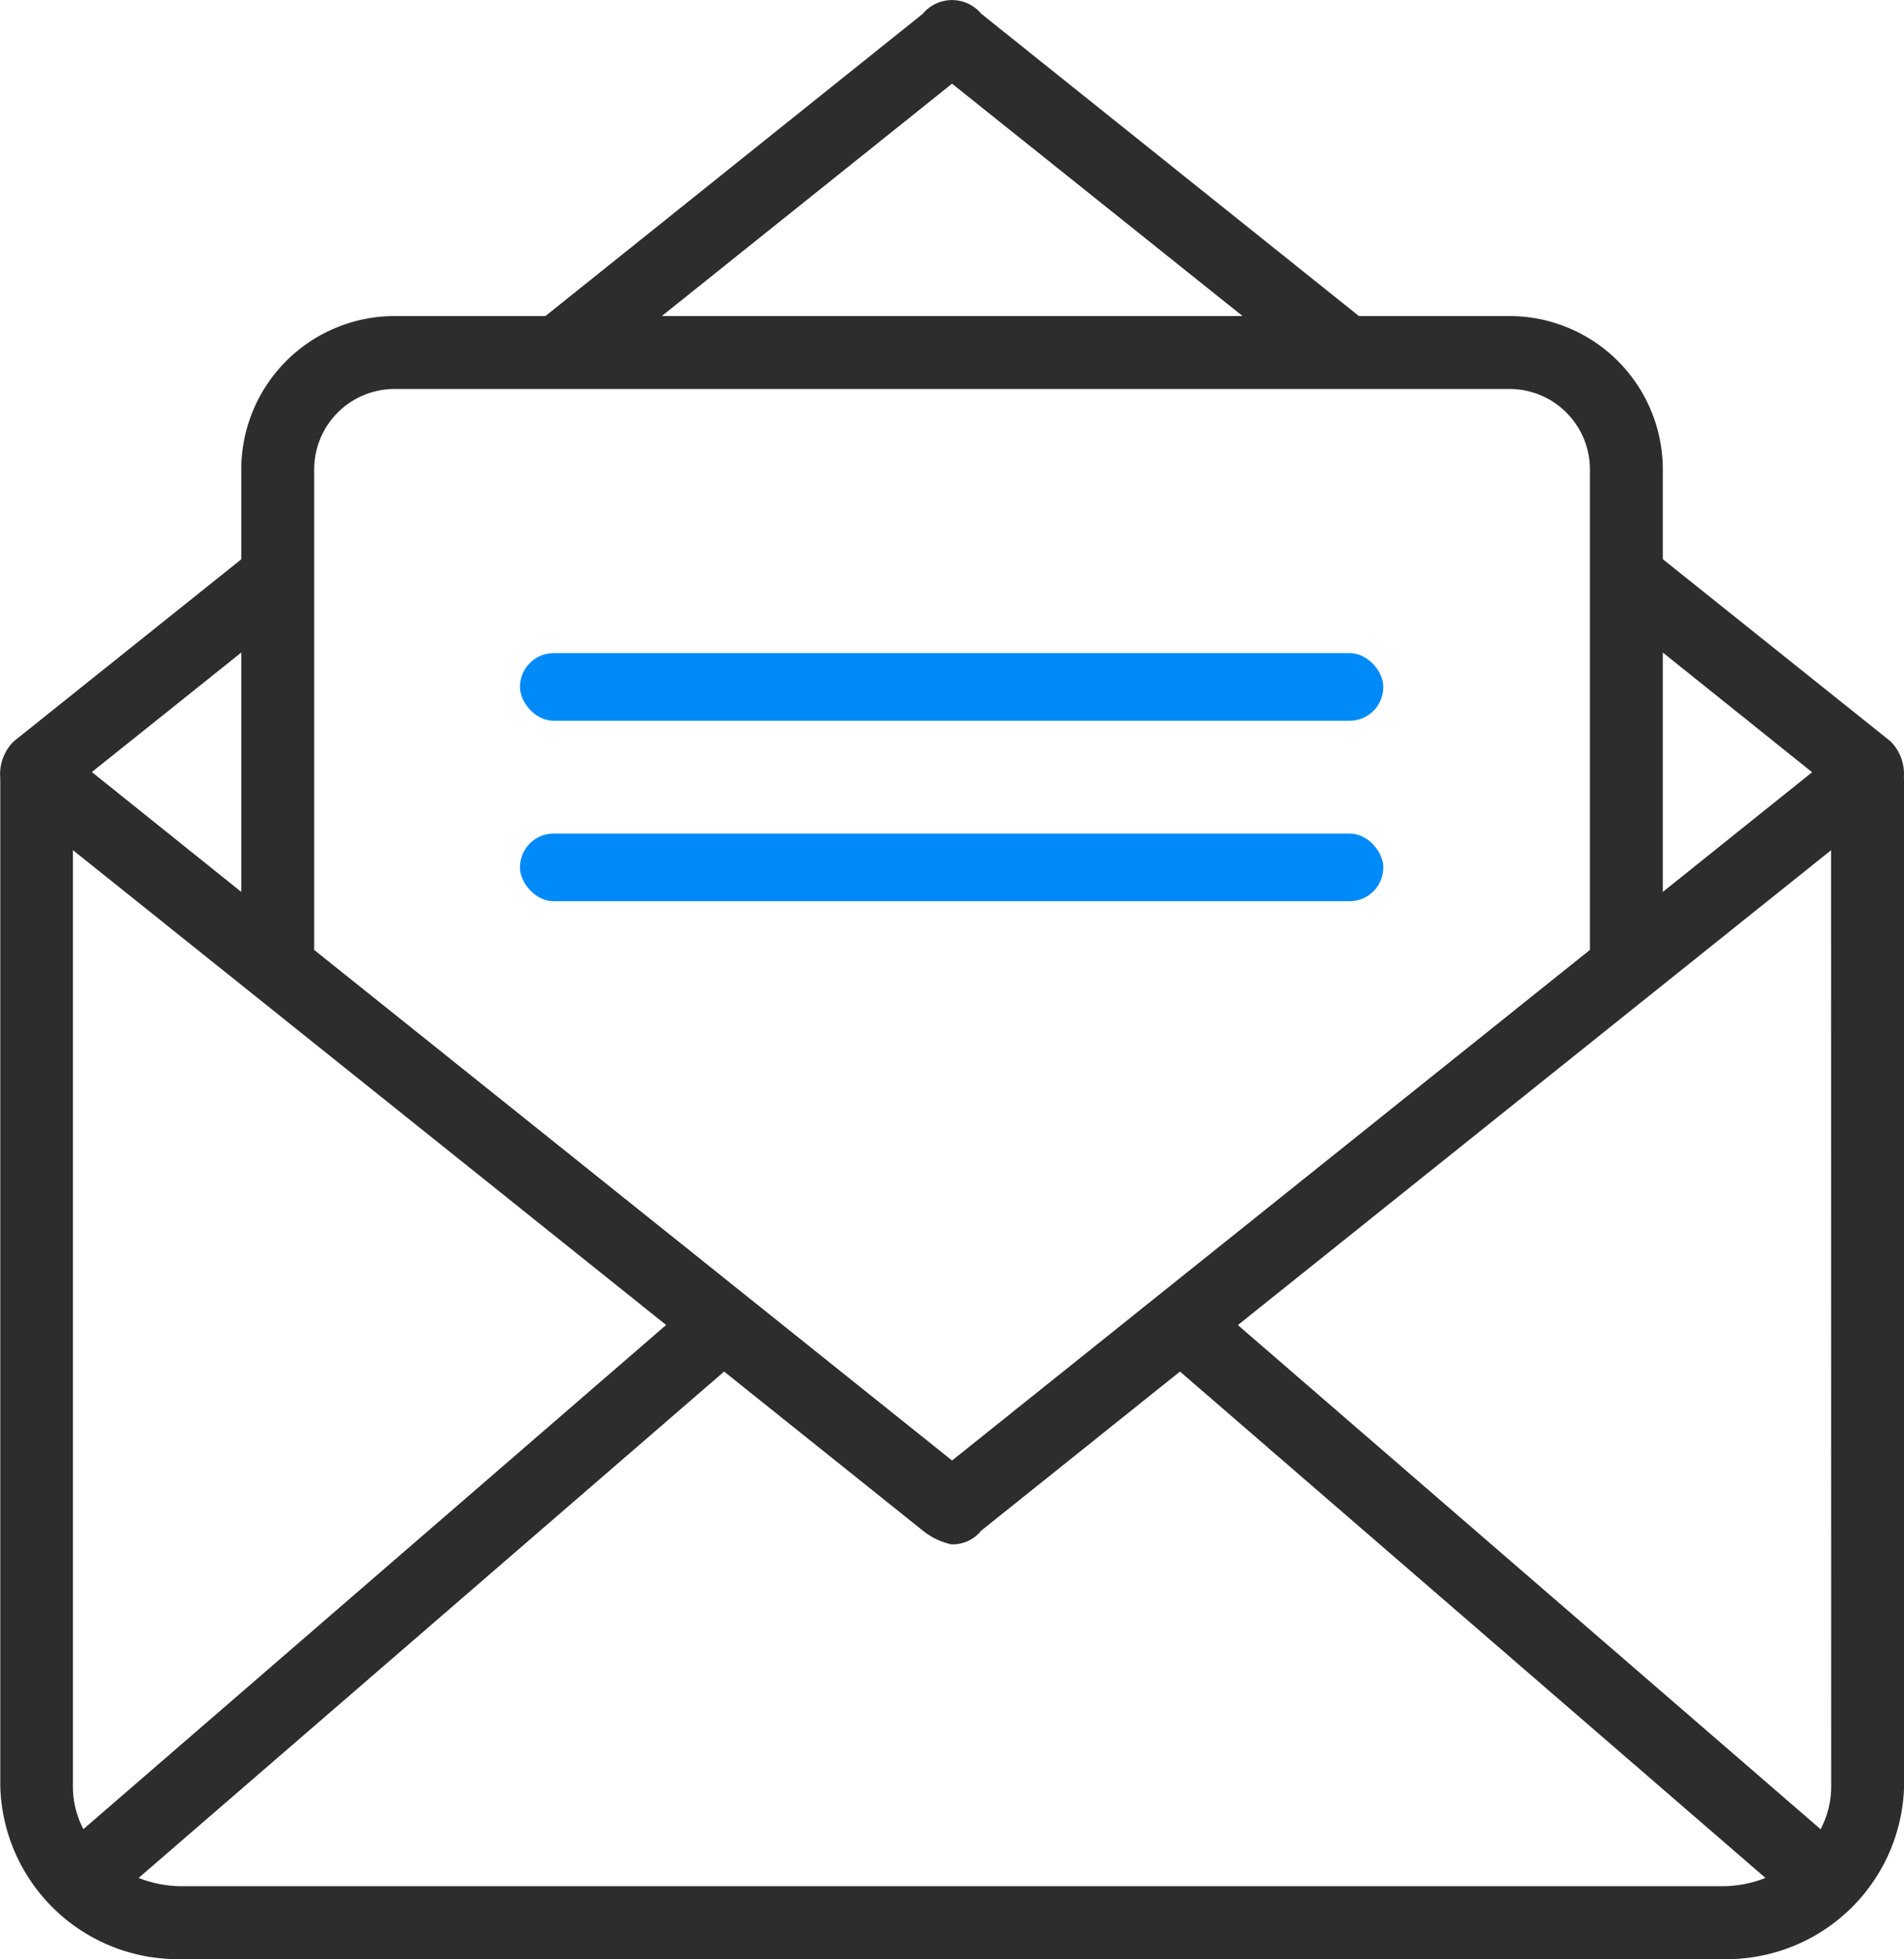 <svg xmlns="http://www.w3.org/2000/svg" width="20.683" height="21.279" viewBox="0 0 20.683 21.279">
  <g id="mailsupport-roico" transform="translate(-1115.334 -222.338)">
    <path id="mail" d="M48.683,8.453a.5.5,0,0,0-.146-.4L46.065,6.076V5.1A1.667,1.667,0,0,0,44.4,3.435H42.764L38.661.151h0a.413.413,0,0,0-.634,0h0l-4.1,3.284H32.288A1.667,1.667,0,0,0,30.623,5.1v.977L28.151,8.055a.5.5,0,0,0-.146.4.4.4,0,0,0,0,.041V19.407a1.931,1.931,0,0,0,1.979,1.875H46.707a1.931,1.931,0,0,0,1.979-1.875V8.494a.394.394,0,0,0,0-.041ZM46.065,7.09l1.622,1.3-1.622,1.3ZM38.344.911,41.5,3.435H35.191ZM31.415,5.1a.874.874,0,0,1,.873-.873H44.4a.874.874,0,0,1,.873.873V6.271s0,0,0,0V10.32l-6.929,5.546L31.415,10.32ZM30.623,7.09v2.6L29,8.388ZM28.794,19.407V9.236l6.444,5.158-6.33,5.476A1,1,0,0,1,28.794,19.407Zm17.913,1.083H29.981a1.277,1.277,0,0,1-.473-.09l6.36-5.5,2.159,1.728a.751.751,0,0,0,.31.149h.015a.4.4,0,0,0,.309-.149h0L40.82,14.9l6.36,5.5a1.277,1.277,0,0,1-.473.09Zm1.187-1.083a1,1,0,0,1-.115.464l-6.33-5.476,6.444-5.158Z" transform="translate(1087.332 222.336)" fill="#2d2d2d"/>
    <rect id="Rectangle_17727" data-name="Rectangle 17727" width="9.379" height="0.735" rx="0.367" transform="translate(1120.982 231.392)" fill="#008af8"/>
    <rect id="Rectangle_17728" data-name="Rectangle 17728" width="9.379" height="0.735" rx="0.367" transform="translate(1120.982 229.432)" fill="#008af8"/>
  </g>
</svg>
